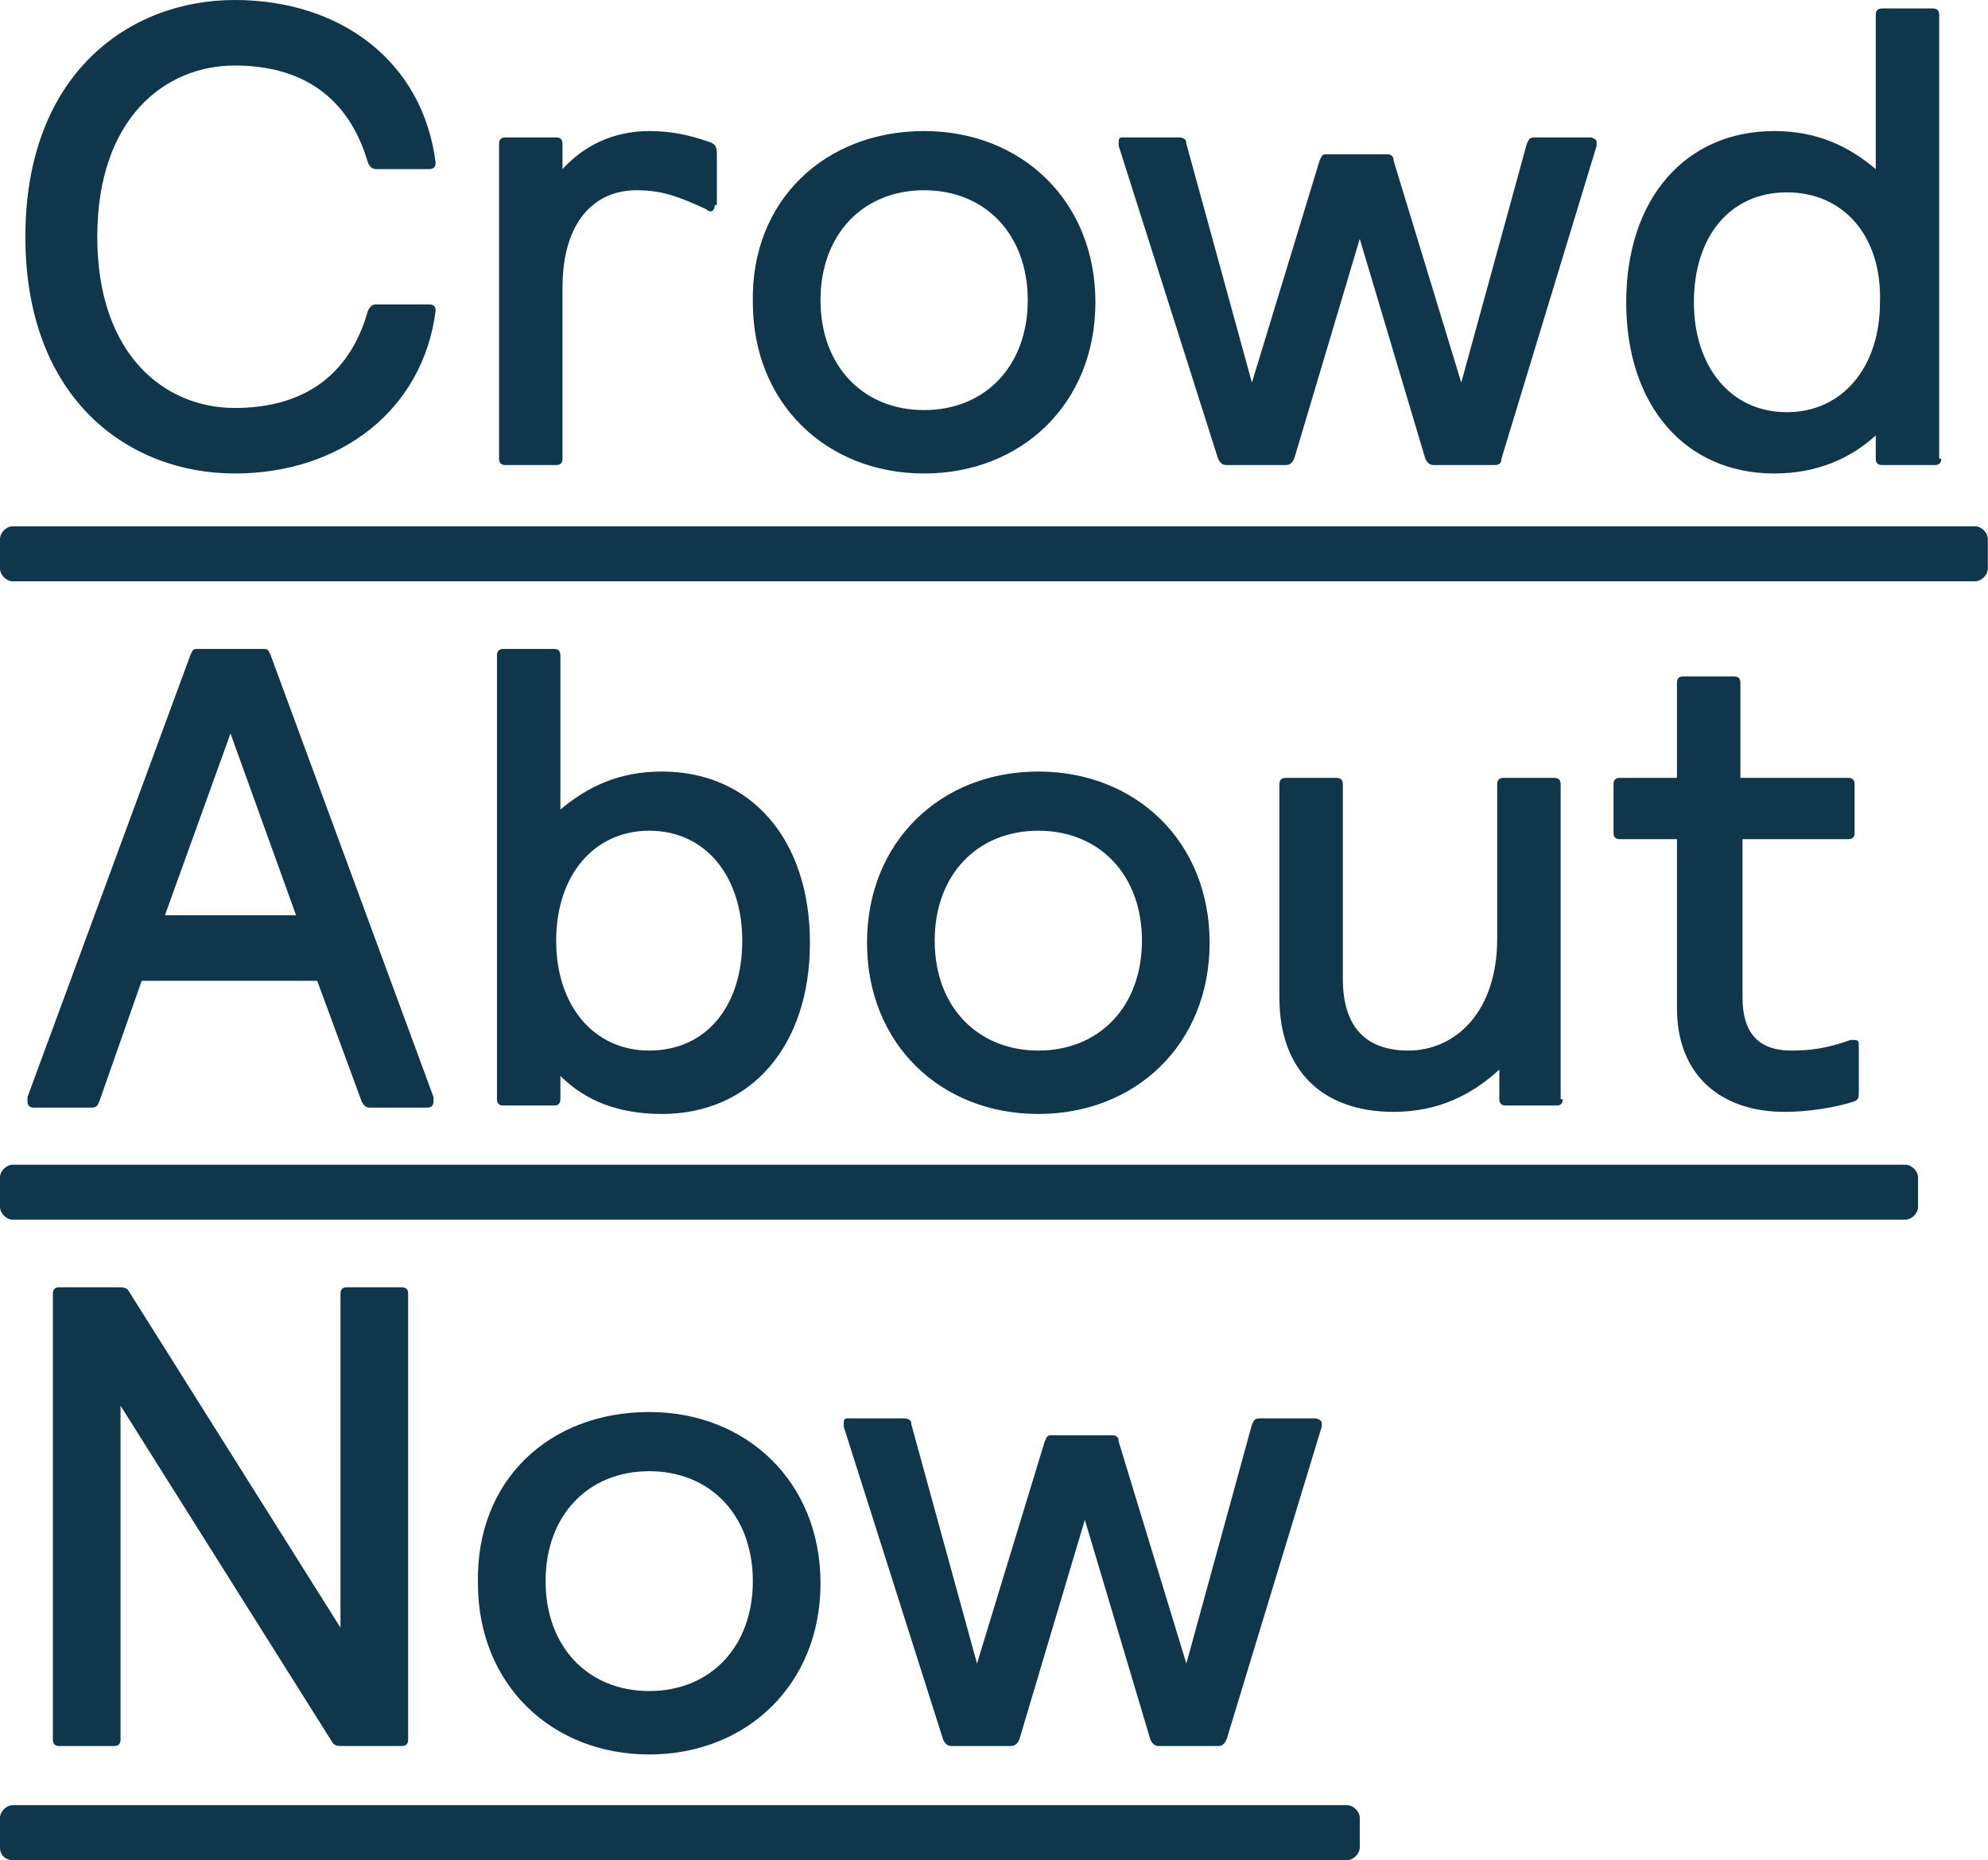 <svg width="342" height="320" viewBox="0 0 342 320" fill="none" xmlns="http://www.w3.org/2000/svg">
<path fill-rule="evenodd" clip-rule="evenodd" d="M341.97 97.818C341.97 98.909 340.879 100 339.787 100H2.183C1.091 100 0 98.909 0 97.818V92.727C0 91.636 1.091 90.546 2.183 90.546H339.787C340.879 90.546 341.97 91.636 341.97 92.727V97.818ZM329.965 207.636C329.965 208.727 328.873 209.818 327.782 209.818H2.183C1.091 209.818 0 208.727 0 207.637V202.546C0 201.455 1.091 200.364 2.183 200.364H327.782C328.873 200.364 329.965 201.455 329.965 202.546V207.636ZM233.922 317.818C233.922 318.909 232.831 320 231.739 320H2.183C1.091 320 0 319.273 0 317.818V312.727C0 311.636 1.091 310.546 2.183 310.546H231.739C232.831 310.546 233.922 311.636 233.922 312.727V317.818ZM73.851 52.364C74.579 52.364 74.942 52.727 74.942 53.455C72.76 70.546 58.572 81.454 40.382 81.454C22.192 81.454 4.366 68.727 4.366 40.727C4.366 12.727 22.192 0 40.382 0C58.572 0 72.76 10.546 74.942 28C74.942 28.727 74.579 29.091 73.851 29.091H64.756C64.028 29.091 63.664 28.727 63.301 28C60.026 16.727 52.023 11.273 40.381 11.273C28.376 11.273 16.735 20.364 16.735 40.727C16.735 61.091 28.376 70.182 40.381 70.182C51.659 70.182 60.026 65.091 63.301 53.455C63.664 52.727 64.028 52.364 64.756 52.364H73.851ZM122.964 35.273C122.964 36 122.6 36.364 122.236 36.364C122.236 36.364 121.873 36.364 121.508 36C116.779 33.818 113.869 32.727 109.503 32.727C102.227 32.727 96.77 38.182 96.77 49.455V78.909C96.77 79.636 96.407 80 95.679 80H86.948C86.22 80 85.856 79.636 85.856 78.909V24.727C85.856 24 86.22 23.636 86.948 23.636H95.679C96.407 23.636 96.77 24 96.77 24.727V29.091C100.408 25.091 105.501 22.546 111.686 22.546C115.688 22.546 118.598 23.273 121.872 24.364C122.964 24.727 123.328 25.091 123.328 26.545V35.273H122.964ZM158.98 70.546C169.53 70.546 176.806 62.909 176.806 51.636C176.806 40.364 169.53 32.727 158.98 32.727C148.43 32.727 141.154 40.364 141.154 51.636C141.154 62.909 148.43 70.546 158.98 70.546ZM158.98 22.546C175.715 22.546 188.447 34.545 188.447 52C188.447 69.454 175.714 81.454 158.98 81.454C142.245 81.454 129.512 69.454 129.512 52C129.148 34.545 141.881 22.546 158.98 22.546ZM258.297 78.909C258.297 80 257.569 80 256.841 80H246.655C245.927 80 245.564 79.636 245.2 78.909L233.922 41.091L222.644 78.909C222.281 79.636 221.917 80 221.189 80H211.003C210.275 80 209.911 79.636 209.548 78.909L192.449 25.091V24.364C192.449 23.636 192.813 23.636 193.177 23.636H202.636C203.727 23.636 204.091 24 204.091 24.727L215.368 65.818L227.01 27.637C227.374 26.909 227.374 26.546 228.101 26.546H238.651C239.379 26.546 239.743 26.909 239.743 27.636L251.384 65.818L262.662 24.727C263.026 24 263.026 23.636 264.117 23.636H273.576C273.94 23.636 274.668 24 274.668 24.364V25.091L258.297 78.909ZM307.41 33.091C297.587 33.091 291.402 40.727 291.402 52C291.402 62.909 297.587 70.909 307.409 70.909C316.868 70.909 323.417 63.273 323.417 52C323.78 40.727 317.232 33.091 307.41 33.091ZM333.967 78.909C333.967 79.636 333.603 80 332.875 80H323.78C323.053 80 322.689 79.636 322.689 78.909V74.909C318.323 78.909 312.503 81.454 305.227 81.454C289.947 81.454 279.761 69.818 279.761 52C279.761 34.182 289.947 22.546 305.227 22.546C312.503 22.546 317.96 25.091 322.689 29.091V2.546C322.689 1.818 323.053 1.454 323.78 1.454H332.511C333.239 1.454 333.603 1.818 333.603 2.546V78.909H333.967ZM28.376 157.454H50.932L39.654 126.182L28.376 157.454ZM54.57 168.727H24.375L17.099 189.454C16.735 190.182 16.735 190.545 15.643 190.545H5.821C5.093 190.545 4.729 190.182 4.729 189.454V188.727L32.742 112.727C33.105 112 33.105 111.636 33.833 111.636H45.475C46.202 111.636 46.202 112 46.566 112.727L74.579 188.727V189.454C74.579 190.182 74.215 190.545 73.487 190.545H63.665C62.937 190.545 62.573 190.182 62.21 189.454L54.57 168.727ZM111.686 180.727C121.508 180.727 127.693 173.091 127.693 161.818C127.693 150.909 121.508 142.909 111.686 142.909C102.227 142.909 95.679 150.545 95.679 161.818C95.679 173.091 102.227 180.727 111.686 180.727ZM85.493 112.727C85.493 112 85.856 111.636 86.584 111.636H95.315C96.043 111.636 96.407 112 96.407 112.727V139.273C101.136 135.273 106.593 132.727 113.869 132.727C129.148 132.727 139.335 144.364 139.335 162.182C139.335 180 129.148 191.636 113.869 191.636C106.593 191.636 100.772 189.455 96.407 185.091V189.091C96.407 189.818 96.043 190.182 95.315 190.182H86.584C85.856 190.182 85.493 189.818 85.493 189.091V112.727ZM178.625 180.727C189.175 180.727 196.451 173.091 196.451 161.818C196.451 150.545 189.175 142.909 178.625 142.909C168.075 142.909 160.799 150.545 160.799 161.818C160.799 173.454 168.438 180.727 178.625 180.727ZM178.625 132.727C195.36 132.727 208.093 144.727 208.093 162.182C208.093 179.636 195.36 191.636 178.625 191.636C161.89 191.636 149.157 179.636 149.157 162.182C149.157 144.727 161.89 132.727 178.625 132.727ZM268.847 189.091C268.847 189.818 268.483 190.182 267.755 190.182H259.024C258.297 190.182 257.933 189.818 257.933 189.091V184C253.204 188.364 247.383 191.273 239.743 191.273C227.374 191.273 220.098 184 220.098 171.636V134.909C220.098 134.182 220.461 133.818 221.189 133.818H229.92C230.648 133.818 231.012 134.182 231.012 134.909V168.364C231.012 177.091 235.377 180.727 242.29 180.727C250.293 180.727 257.569 174.182 257.569 161.454V134.909C257.569 134.182 257.933 133.818 258.66 133.818H267.391C268.119 133.818 268.483 134.182 268.483 134.909V189.091H268.847ZM317.96 133.818C318.687 133.818 319.051 134.182 319.051 134.909V143.273C319.051 144 318.687 144.364 317.96 144.364H299.77V171.636C299.77 177.455 302.316 180.727 308.137 180.727C311.411 180.727 314.321 180.364 318.323 178.909H319.051C319.778 178.909 319.778 179.273 319.778 180V187.636C319.778 188.727 319.778 189.091 319.051 189.455C315.777 190.546 311.047 191.273 307.045 191.273C295.768 191.273 288.492 184.727 288.492 173.454V144.364H278.669C277.942 144.364 277.578 144 277.578 143.273V134.909C277.578 134.182 277.942 133.818 278.669 133.818H288.492V117.454C288.492 116.727 288.855 116.364 289.583 116.364H298.314C299.042 116.364 299.406 116.727 299.406 117.454V133.818L317.96 133.818ZM58.935 300.364C58.208 300.364 57.48 300.364 57.116 299.636L20.737 241.818V299.273C20.737 300 20.373 300.364 19.645 300.364H10.186C9.459 300.364 9.095 300 9.095 299.273V222.546C9.095 221.818 9.459 221.455 10.186 221.455H20.373C21.1 221.455 21.828 221.455 22.192 222.182L58.572 280V222.546C58.572 221.818 58.935 221.454 59.663 221.454H69.122C69.849 221.454 70.213 221.818 70.213 222.546V299.273C70.213 300 69.849 300.364 69.122 300.364H58.935ZM111.686 290.909C122.236 290.909 129.512 283.273 129.512 272C129.512 260.727 122.236 253.091 111.686 253.091C101.136 253.091 93.86 260.727 93.86 272C93.86 283.273 101.136 290.909 111.686 290.909ZM111.686 242.909C128.421 242.909 141.154 254.909 141.154 272.364C141.154 289.818 128.421 301.818 111.686 301.818C94.951 301.818 82.218 289.818 82.218 272.364C81.855 254.545 94.587 242.909 111.686 242.909ZM211.003 299.273C210.639 300 210.275 300.364 209.548 300.364H199.361C198.634 300.364 198.27 300 197.906 299.273L186.628 261.454L175.351 299.273C174.987 300 174.623 300.364 173.896 300.364H163.709C162.981 300.364 162.618 300 162.254 299.273L145.156 245.454V244.727C145.156 244 145.519 244 145.883 244H155.342C156.433 244 156.797 244.364 156.797 245.091L168.075 286.182L179.716 248C180.08 247.273 180.08 246.909 180.808 246.909H191.358C192.085 246.909 192.449 247.273 192.449 248L204.091 286.182L215.368 245.091C215.732 244.364 215.732 244 216.824 244H226.282C226.646 244 227.374 244.364 227.374 244.727V245.454L211.003 299.273Z" fill="#10364B"/>
</svg>
